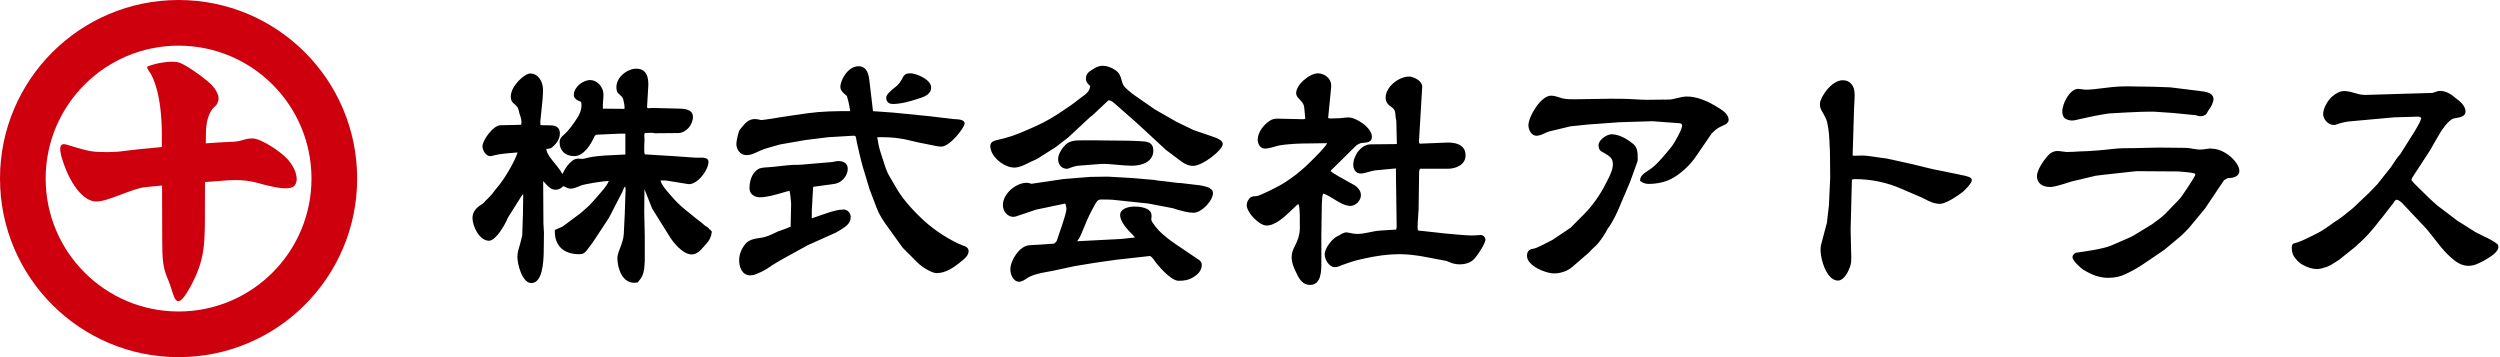 <svg width="336" height="48" viewBox="0 0 336 48" fill="none" xmlns="http://www.w3.org/2000/svg">
<g clip-path="url(#clip0_338_4360)">
<path d="M24.004 0C10.747 0 0 10.747 0 23.996C0 37.245 10.747 48 24.004 48C37.26 48 48 37.26 48 23.996C48 10.733 37.253 0 24.004 0ZM24.004 41.864C14.14 41.864 6.136 33.867 6.136 23.996C6.136 14.126 14.14 6.136 24.004 6.136C33.867 6.136 41.864 14.133 41.864 23.996C41.864 33.86 33.867 41.864 24.004 41.864Z" fill="#CF000D"/>
<path d="M38.635 21.388C37.68 20.319 35.036 18.601 33.917 18.601C32.798 18.601 32.442 19.057 31.131 19.057C30.318 19.086 29.085 19.164 27.66 19.264C27.667 18.843 27.674 18.43 27.674 17.988C27.674 15.501 28.529 14.588 28.95 14.239C29.349 13.89 29.456 13.177 29.306 12.771C29.149 12.358 28.9 11.752 27.938 10.947C26.976 10.134 25.001 8.716 24.075 8.409C23.17 8.103 20.939 8.466 19.913 8.908C19.913 8.908 19.521 8.866 20.07 9.621C20.633 10.391 21.752 12.878 21.752 18.152V19.763C19.314 19.984 17.262 20.197 16.734 20.283C15.458 20.49 13.285 20.49 12.265 20.326C11.254 20.176 9.073 19.471 9.073 19.471C8.524 19.299 7.811 19.164 8.21 20.882C9.322 24.816 11.261 27.082 12.928 27.082C14.596 27.082 17.646 25.35 19.528 25.151C20.012 25.101 20.811 25.022 21.78 24.937C21.787 27.446 21.801 29.712 21.801 31.693C21.801 35.349 21.908 36.012 22.671 37.787C23.433 39.561 23.476 42.398 25.557 38.592C27.638 34.786 27.539 32.705 27.539 27.481C27.539 26.32 27.539 25.336 27.553 24.466C28.729 24.374 29.805 24.295 30.575 24.238C33.376 24.039 34.687 24.645 35.806 24.901C36.925 25.151 39.106 25.714 39.661 24.844C40.217 23.982 39.619 22.464 38.65 21.395L38.635 21.388Z" fill="#CF000D"/>
<path d="M95.416 30.888C95.309 30.753 95.209 30.61 95.052 30.503C94.853 30.404 94.696 30.311 94.539 30.147C94.347 29.955 94.119 29.791 93.898 29.627C93.834 29.577 93.769 29.534 93.705 29.484L92.094 28.18C91.41 27.624 90.762 26.99 90.156 26.277C90.07 26.177 89.985 26.078 89.892 25.964C89.45 25.458 88.916 24.837 88.773 24.253H89.458L92.437 24.731C92.843 24.802 93.313 24.631 93.798 24.225C94.582 23.569 95.223 22.464 95.223 21.759C95.223 21.609 95.173 21.488 95.081 21.395C94.846 21.167 94.389 21.181 93.912 21.189C93.741 21.189 93.577 21.196 93.427 21.189L90.512 20.982L86.657 20.747C86.607 20.576 86.585 20.404 86.585 20.212C86.585 19.756 86.585 19.293 86.621 18.808C86.621 18.723 86.621 18.63 86.607 18.537C86.593 18.295 86.571 18.046 86.664 17.875C86.814 17.875 86.963 17.867 87.113 17.86C87.405 17.846 87.683 17.832 88.004 17.91H88.018L91.189 17.882C92.201 17.846 93.128 16.805 93.128 15.701C93.128 14.596 91.788 14.603 90.99 14.589C90.876 14.589 90.769 14.589 90.676 14.582L87.754 14.511L87.077 14.546L87.006 14.489L86.963 14.375L87.134 11.482V11.239C87.134 9.928 86.578 9.229 85.538 9.229C84.319 9.229 82.844 10.341 82.844 11.717C82.844 12.016 82.894 12.408 83.122 12.558C83.179 12.615 83.236 12.672 83.293 12.722C83.514 12.928 83.72 13.121 83.77 13.384L83.792 13.484C83.877 13.855 83.977 14.275 83.927 14.632L81.026 14.603C81.005 14.24 81.026 13.862 81.062 13.506C81.083 13.235 81.105 12.95 81.105 12.672C81.105 11.774 80.335 10.762 79.302 10.762C78.34 10.762 77.121 11.71 77.121 12.772C77.121 13.299 77.691 13.541 78.097 13.684C78.126 13.848 78.154 14.026 78.154 14.176C78.154 14.682 77.99 15.181 77.627 15.786C77.078 16.642 76.472 17.518 75.731 18.16C75.432 18.423 75.211 18.658 75.211 19.143C75.211 20.262 75.988 20.982 77.185 20.982C78.482 20.982 79.423 19.371 79.872 18.395C79.929 18.224 80.043 18.131 80.207 18.102L83.214 17.967H84.048V20.768L81.254 20.903C80.684 20.939 79.629 21.046 79.088 21.181C78.988 21.196 78.874 21.224 78.76 21.26C78.582 21.31 78.404 21.352 78.254 21.352C78.154 21.352 78.062 21.345 77.976 21.338C77.876 21.331 77.784 21.324 77.677 21.324C76.658 21.324 75.817 22.906 75.596 23.377C75.56 23.348 75.531 23.312 75.496 23.248C75.375 22.985 75.182 22.742 74.997 22.507C74.904 22.393 74.812 22.279 74.726 22.158L74.591 21.994C74.142 21.452 73.465 20.647 73.422 20.02C73.436 20.02 73.45 20.02 73.472 20.02C73.736 19.991 74.035 19.963 74.206 19.799C74.691 19.378 75.246 18.78 75.246 17.924C75.246 16.841 74.27 16.841 73.75 16.841C73.379 16.841 73.001 16.841 72.631 16.813C72.602 16.442 72.617 16.121 72.674 15.808C72.709 15.401 72.752 14.988 72.795 14.582C72.887 13.769 72.98 12.928 72.98 12.095C72.98 10.997 72.381 9.878 71.248 9.878C70.514 9.878 68.654 11.553 68.654 12.95C68.654 13.235 68.69 13.591 68.968 13.834L69.096 13.947C69.36 14.176 69.602 14.382 69.68 14.724C69.695 14.81 69.723 14.91 69.752 15.002C69.78 15.095 69.801 15.188 69.823 15.287C69.951 15.651 70.087 16.021 70.087 16.413C70.087 16.52 70.072 16.634 70.044 16.77L67.222 16.834C66.309 16.87 64.841 18.794 64.841 19.699C64.841 20.141 65.283 20.989 65.889 20.989C65.96 20.989 66.095 20.968 66.566 20.846C67.179 20.711 67.606 20.64 69.388 20.504H69.559C69.189 21.695 67.799 24.046 66.986 24.994L66.915 25.08C66.758 25.265 66.587 25.472 66.43 25.686C66.152 26.099 65.768 26.484 65.397 26.847C65.226 27.011 65.062 27.182 64.927 27.332C64.292 27.745 63.501 28.258 63.501 29.285C63.501 30.361 64.413 32.356 65.718 32.356C66.673 32.356 67.877 30.126 68.134 29.563C68.148 29.513 68.169 29.47 68.184 29.427C68.198 29.384 68.219 29.342 68.226 29.313L70.129 26.284L70.286 26.12H70.322L70.286 28.722L70.186 31.644C70.136 31.836 70.094 32.014 70.051 32.2C70.008 32.378 69.965 32.556 69.915 32.741C69.887 32.841 69.859 32.934 69.83 33.026C69.687 33.497 69.538 33.989 69.538 34.523C69.538 35.542 70.193 38.044 71.412 38.044C72.937 38.044 73.037 35.122 73.073 34.017L73.108 31.294L73.037 30.033L73.001 24.339L73.094 24.431C73.151 24.495 73.208 24.552 73.265 24.617C73.629 25.03 74.042 25.5 74.662 25.5C75.132 25.5 75.467 25.258 75.703 25.023C75.76 25.03 75.831 25.051 75.874 25.073L75.981 25.13C76.173 25.23 76.415 25.358 76.65 25.358C77.071 25.358 77.534 25.165 77.933 24.994L78.062 24.937C78.667 24.724 80.927 24.346 81.825 24.324C81.696 24.659 81.497 24.93 81.29 25.215L81.219 25.315C81.026 25.536 80.834 25.764 80.641 25.992C80.164 26.555 79.672 27.14 79.138 27.674L78.012 28.665L75.638 30.432L74.569 30.91V30.988C74.548 31.972 74.812 32.741 75.353 33.29C75.924 33.874 76.779 34.167 77.883 34.167C78.368 34.167 78.61 33.974 78.874 33.632C78.995 33.461 79.116 33.304 79.245 33.14C79.373 32.977 79.501 32.813 79.629 32.634L81.689 29.513L81.867 29.228L83.692 25.686L83.728 25.586C83.799 25.386 83.877 25.158 84.034 25.058C84.084 25.294 84.091 25.472 84.07 25.671L83.97 28.722L83.834 31.466C83.806 32.114 83.556 32.77 83.314 33.404C83.257 33.547 83.207 33.689 83.157 33.825C83.036 34.152 82.979 34.438 82.979 34.723C82.979 36.084 83.663 38.001 85.196 38.001C85.267 38.001 85.352 37.994 85.431 37.987C85.502 37.98 85.573 37.972 85.638 37.972H85.695L85.73 37.93C86.279 37.303 86.478 36.875 86.585 36.07C86.593 35.948 86.607 35.82 86.614 35.699C86.65 35.307 86.678 34.901 86.657 34.48V31.736L86.585 28.522L86.614 25.422L87.654 28.038L89.985 31.772C90.391 32.449 91.717 34.195 92.971 34.195C93.684 34.195 94.204 33.589 94.625 33.105C94.71 33.005 94.796 32.905 94.874 32.827C95.33 32.364 95.594 31.829 95.665 31.173V31.116L95.629 31.074C95.565 31.017 95.508 30.931 95.451 30.853L95.416 30.888Z" fill="black"/>
<path d="M129.49 33.034C127.701 32.329 125.741 31.074 124.116 29.599C123.368 28.908 121.515 27.112 120.51 25.344L119.412 23.463C119.127 22.942 118.842 22.023 118.585 21.211C118.478 20.876 118.379 20.555 118.293 20.298C118.108 19.7 118.008 19.122 117.901 18.438C118.899 18.438 119.932 18.438 120.93 18.609C121.479 18.68 122.028 18.809 122.555 18.944C122.812 19.008 123.068 19.073 123.325 19.122L125.869 19.636C126.076 19.671 126.29 19.707 126.503 19.707C127.665 19.707 129.646 17.141 129.646 16.599C129.646 16.058 128.784 16.036 128.271 16.008C128.185 16.008 128.114 16.001 128.064 15.994L124.907 15.616L120.103 15.138L117.331 14.939L116.825 10.656C116.768 10.221 116.597 8.902 115.4 8.902C113.896 8.902 112.941 10.848 112.941 11.668C112.941 12.159 113.347 12.502 113.675 12.779C113.725 12.822 113.768 12.858 113.817 12.901C114.01 13.514 114.152 14.148 114.259 14.932H114.095C112.299 14.932 110.389 14.967 108.629 15.21C107.567 15.345 106.013 15.587 104.887 15.758C103.825 15.937 102.528 16.136 102.372 16.136C102.293 16.136 102.136 16.108 102.022 16.072C101.88 16.036 101.588 16.001 101.445 16.001C100.59 16.001 100.098 16.607 99.628 17.191L99.478 17.376C99.221 17.633 98.965 19.044 98.965 19.351C98.965 20.07 99.471 20.847 100.29 20.847C100.697 20.847 101.096 20.747 101.474 20.562C102.635 20.027 102.885 19.963 103.49 19.799C103.74 19.728 104.053 19.65 104.502 19.507C104.645 19.472 104.78 19.436 104.873 19.407L108.23 18.823L111.273 18.445L114.694 18.239C114.951 18.239 115.022 18.303 115.05 18.538C115.122 19.087 115.806 21.973 116.013 22.6L116.875 25.451L117.837 27.988C118.115 28.744 118.685 29.684 119.569 30.86L121.222 33.163L121.4 33.376L123.389 35.365C123.852 35.821 125.178 36.705 125.876 36.705C127.066 36.705 128.093 36.013 128.941 35.336C128.998 35.286 129.069 35.229 129.14 35.172C129.582 34.823 130.181 34.353 130.181 33.761C130.181 33.248 129.675 33.077 129.518 33.027L129.49 33.034Z" fill="black"/>
<path d="M113.404 28.159C112.67 28.159 111.914 28.394 111.237 28.608L109.106 29.342V28.287L109.277 25.229L109.342 25.101L112.221 24.702C113.133 24.552 113.939 23.619 113.939 22.692C113.939 22.037 113.468 21.645 112.684 21.645C112.477 21.645 112.299 21.687 112.121 21.723C112.014 21.744 111.914 21.766 111.822 21.78L107.809 22.122C107.403 22.158 106.99 22.158 106.612 22.158C106.07 22.179 105.536 22.243 105.016 22.307C104.645 22.35 104.267 22.4 103.89 22.428C103.747 22.45 103.547 22.457 103.334 22.471C102.806 22.5 102.208 22.535 101.922 22.721C100.882 23.341 100.732 24.624 100.732 25.329C100.732 26.07 101.424 26.519 102.094 26.519C103.056 26.519 104.189 26.184 105.194 25.892C105.393 25.835 105.579 25.778 105.757 25.728L106.12 25.65C106.213 26.042 106.249 26.441 106.277 26.833C106.291 27.011 106.306 27.189 106.327 27.353L106.263 30.461C105.778 30.681 105.272 30.86 104.78 31.031L104.552 31.109L104.296 31.23C103.711 31.515 103.106 31.8 102.5 31.922C102.393 31.936 102.286 31.957 102.172 31.971C101.395 32.086 100.597 32.2 100.091 32.898C99.606 33.532 99.343 34.252 99.343 34.965C99.343 35.906 99.734 37.01 100.839 37.01C101.281 37.01 101.694 36.825 102.086 36.64C102.179 36.597 102.265 36.554 102.371 36.511C102.714 36.34 103.063 36.162 103.376 35.92C104.011 35.485 104.731 35.072 105.422 34.68L108.572 32.948L112.093 31.373C112.278 31.309 112.456 31.202 112.62 31.102L112.706 31.052C112.791 30.995 112.891 30.938 112.984 30.881C113.618 30.489 114.338 30.04 114.338 29.171C114.338 28.65 113.896 28.159 113.425 28.159H113.404Z" fill="black"/>
<path d="M119.954 13.976C121.108 13.976 122.313 13.62 123.346 13.285C124.066 13.071 125.149 12.743 125.149 11.76C125.149 10.676 123.14 9.85 122.32 9.85C122.128 9.85 121.935 9.892 121.807 9.921L121.764 9.942C121.622 10.049 121.465 10.163 121.386 10.327C121.123 10.847 120.88 11.197 120.56 11.517C120.51 11.553 120.453 11.603 120.389 11.653C119.74 12.166 119.106 12.707 119.106 13.121C119.106 13.648 119.419 13.969 119.954 13.969V13.976Z" fill="black"/>
<path d="M163.385 18.502L160.413 17.483L158.161 16.392L155.225 14.718L152.175 12.594C152.082 12.53 152.018 12.466 151.947 12.394C151.875 12.337 151.811 12.28 151.74 12.223C151.334 11.888 150.956 11.575 150.821 11.047C150.792 10.947 150.764 10.855 150.742 10.769C150.592 10.235 150.478 9.814 149.88 9.408C149.374 9.059 148.725 8.838 148.198 8.838C147.514 8.838 146.894 9.28 146.366 9.657C146.095 9.893 145.946 10.199 145.946 10.541C145.946 11.012 146.217 11.311 146.523 11.553C146.48 11.91 146.373 12.159 146.145 12.416C145.967 12.637 145.689 12.836 145.425 13.021C145.297 13.107 145.176 13.2 145.069 13.285C144.271 13.941 143.409 14.511 142.568 15.067L142.062 15.402C140.444 16.414 139.752 16.727 137.999 17.483C136.56 18.131 135.455 18.502 133.915 18.844C133.388 18.951 133.096 19.222 133.096 19.621C133.096 21.061 134.963 22.522 136.303 22.522C136.966 22.522 137.557 22.229 138.135 21.944C138.241 21.895 138.348 21.837 138.455 21.788C138.605 21.702 138.762 21.638 138.926 21.574C139.09 21.503 139.254 21.431 139.425 21.339L141.905 19.756L143.558 18.481L146.53 15.715L146.787 15.537L148.975 13.485C148.975 13.485 149.025 13.485 149.032 13.485C149.352 13.485 149.73 13.827 149.98 14.055L152.952 16.677L156.7 20.148L158.903 21.795C159.416 22.137 159.872 22.294 160.342 22.294C161.646 22.294 164.34 20.155 164.34 19.357C164.34 18.873 163.635 18.609 163.4 18.516L163.385 18.502Z" fill="black"/>
<path d="M162.644 25.287C162.245 25.116 161.718 24.973 161.24 24.902L158.653 24.596H158.425L155.517 24.253L155.132 24.182L151.904 23.911L148.875 23.74L146.502 23.776L142.995 24.054L138.634 24.702C138.441 24.638 138.192 24.567 137.971 24.567C136.581 24.567 134.792 26.007 134.792 27.539C134.792 28.095 135.027 28.587 135.434 28.886C135.761 29.128 136.16 29.207 136.503 29.1L139.232 28.18L143.138 27.361C143.188 27.361 143.223 27.482 143.252 27.617L143.28 27.753C143.309 27.888 143.33 28.002 143.33 28.138C143.33 28.408 142.938 29.713 142.789 30.119L142.033 32.35C141.983 32.492 141.841 32.606 141.698 32.72L141.662 32.749L138.377 32.955C137.001 33.027 135.79 35.029 135.79 36.198C135.79 36.868 136.168 37.866 136.98 37.866C137.344 37.866 137.736 37.595 138.056 37.381L138.177 37.303C138.961 36.861 139.838 36.704 140.764 36.533C141.021 36.49 141.278 36.441 141.534 36.391L144.371 35.778L147.043 35.336L149.923 34.922L154.512 34.409C154.726 34.402 155.047 34.858 155.204 35.086C155.239 35.136 155.268 35.179 155.296 35.222C155.318 35.25 157.228 37.738 158.411 37.738C159.181 37.738 159.758 37.652 160.463 37.203C161.162 36.768 161.518 36.219 161.518 35.592C161.518 35.158 161.19 34.951 160.948 34.801L158.204 32.948C157.434 32.435 156.764 31.922 156.159 31.38C155.752 31.06 154.733 29.848 154.733 29.527V29.42C154.769 29.271 154.769 29.121 154.769 28.979C154.769 27.817 152.895 27.76 152.517 27.76C151.605 27.76 150.543 28.059 150.543 28.914C150.543 29.656 151.291 30.575 151.747 31.06C152.018 31.33 152.303 31.616 152.552 31.915L150.728 32.114L144.805 32.421C144.805 32.421 144.805 32.371 144.834 32.321C145.112 31.979 145.283 31.558 145.433 31.188L145.504 31.017C145.875 30.112 146.252 29.171 146.73 28.287C146.844 28.095 146.936 27.91 147.022 27.746C147.35 27.111 147.528 26.812 147.991 26.812C148.711 26.812 149.452 26.812 150.136 26.912L154.341 27.354L157.72 28.002C157.819 28.031 157.912 28.066 157.997 28.109L158.304 28.195C158.974 28.38 159.729 28.594 160.428 28.594C161.468 28.594 163.022 27.004 163.022 25.935C163.022 25.672 162.887 25.465 162.637 25.344L162.644 25.287Z" fill="black"/>
<path d="M143.701 22.607C143.701 22.607 143.758 22.585 143.786 22.571C144.164 22.436 144.527 22.3 144.919 22.272L147.998 22.03C148.718 22.015 149.459 22.079 150.179 22.151C150.821 22.208 151.49 22.272 152.139 22.272C153.465 22.272 155.004 21.744 155.004 20.262C155.004 19.043 154.092 19.008 153.208 18.972C151.947 18.901 150.664 18.894 149.424 18.887C148.796 18.887 148.169 18.88 147.542 18.865H145.418C144.656 18.865 143.865 18.865 143.245 19.414C142.817 19.813 142.211 20.675 142.211 21.36C142.211 22.137 142.696 22.685 143.401 22.685C143.523 22.685 143.622 22.642 143.701 22.607Z" fill="black"/>
<path d="M198.928 31.587C198.749 31.587 198.564 31.609 198.393 31.623C198.229 31.637 198.079 31.651 197.937 31.651C197.459 31.651 196.975 31.616 196.512 31.58L194.152 31.373L191.095 31.031H190.988C190.589 31.003 190.525 30.996 190.525 30.611C190.525 30.119 190.56 29.606 190.596 29.114C190.618 28.779 190.646 28.444 190.66 28.109L190.732 23.021L190.838 22.679H194.587C195.735 22.679 196.975 22.116 196.975 20.875C196.975 20.391 196.825 20.006 196.519 19.721C196.062 19.293 195.279 19.108 194.202 19.172L190.881 19.308C190.824 19.308 190.796 19.286 190.774 19.265C190.717 19.201 190.667 19.044 190.732 18.616L191.145 11.66C191.159 11.425 191.052 11.183 190.838 10.962C190.482 10.584 189.841 10.292 189.37 10.292C188.002 10.292 186.227 11.668 186.227 13.121C186.227 13.834 186.669 14.148 187.104 14.454C187.496 14.732 187.524 15.074 187.553 15.502C187.56 15.644 187.574 15.794 187.603 15.958C187.631 16.086 187.667 16.215 187.667 16.307L187.738 19.308V19.343L187.553 19.365L184.232 19.4C182.928 19.4 181.88 20.911 181.88 22.166C181.88 22.736 182.215 23.32 182.863 23.32C183.148 23.32 183.426 23.249 183.683 23.177L183.883 23.12C184.182 23.035 184.467 22.957 184.759 22.907L187.603 22.636C187.624 22.686 187.624 22.75 187.617 22.857C187.617 22.907 187.61 22.964 187.61 23.021L187.71 30.483L187.66 30.853C187.318 30.867 186.976 30.896 186.626 30.917C186.249 30.946 185.871 30.967 185.493 30.989C185.023 31.017 184.552 31.117 184.096 31.21C183.555 31.324 182.999 31.438 182.45 31.438C182.087 31.438 181.709 31.381 181.217 31.267C181.174 31.267 181.139 31.259 181.103 31.252C181.053 31.245 181.003 31.231 180.939 31.231C180.775 31.231 180.597 31.302 180.44 31.373L180.326 31.423C180.276 31.452 180.234 31.48 180.184 31.509C180.07 31.58 179.977 31.644 179.863 31.687C179.086 32.008 178.038 33.312 178.038 34.203C178.038 34.859 178.644 35.906 179.364 35.906C179.549 35.906 179.692 35.871 179.856 35.828C180.889 35.429 181.916 35.051 183.063 34.809C184.994 34.367 186.584 34.16 188.073 34.16C189.171 34.16 190.375 34.296 191.751 34.566L194.438 35.08L194.466 35.094C194.509 35.115 194.552 35.144 194.616 35.151C195.129 35.4 195.642 35.529 196.155 35.529C196.975 35.529 197.645 35.293 198.094 34.844C198.45 34.517 199.64 32.756 199.64 32.215C199.64 31.858 199.327 31.573 198.935 31.573L198.928 31.587Z" fill="black"/>
<path d="M181.409 27.689C182.193 27.689 182.906 26.991 182.906 26.228C182.906 25.658 182.528 25.145 181.851 24.781C181.773 24.731 181.609 24.646 181.395 24.532C180.732 24.168 178.972 23.213 178.865 23.007C178.865 22.893 179.036 22.736 179.15 22.636C179.186 22.608 179.214 22.579 179.243 22.55L182.122 19.707C182.357 19.472 182.735 19.194 183.234 19.194H183.27C183.719 19.158 184.388 19.108 184.388 18.381C184.388 17.191 182.315 15.787 181.246 15.787H181.06C180.376 15.88 179.678 15.922 178.851 15.922C178.73 15.922 178.609 15.901 178.502 15.865L178.872 12.088C178.908 11.874 178.908 11.661 178.908 11.454C178.908 10.513 177.974 9.857 177.14 9.857C176.021 9.857 174.204 11.347 174.204 12.516C174.204 12.701 174.275 12.901 174.411 13.079C175.266 13.984 175.266 14.041 175.337 14.953C175.359 15.21 175.38 15.523 175.43 15.937C175.344 16.022 175.237 16.022 175.052 16.022L171.973 15.951C171.432 15.908 171.011 15.994 170.698 16.207C169.885 16.699 169.03 17.768 169.03 18.78C169.03 19.351 169.408 19.971 169.978 19.971C170.42 19.971 170.854 19.842 171.275 19.721C171.389 19.686 171.503 19.657 171.617 19.621C172.878 19.308 175.116 19.279 175.772 19.279L178.373 19.244C178.174 19.75 175.943 22.002 174.867 22.9C174.197 23.498 173.007 24.354 172.216 24.803C171.631 25.152 169.244 26.363 168.852 26.363C168.638 26.363 168.417 26.363 168.153 26.477L168.125 26.492C167.747 26.784 167.562 27.147 167.562 27.582C167.562 28.58 169.251 30.312 170.22 30.312C171.432 30.312 172.679 29.107 173.691 28.138C173.969 27.867 174.24 27.611 174.475 27.404C174.553 27.539 174.596 27.646 174.625 27.796C174.703 28.587 174.703 29.421 174.696 30.233C174.696 30.44 174.696 30.64 174.696 30.832C174.667 31.545 174.454 32.257 174.026 33.077C173.826 33.448 173.598 33.947 173.598 34.538C173.598 35.358 173.912 36.049 174.261 36.747C174.61 37.51 175.095 38.294 176.057 38.294C177.589 38.294 177.589 36.384 177.589 35.358V31.659L177.654 27.454C177.661 27.368 177.668 27.233 177.675 27.076C177.689 26.741 177.725 26.171 177.832 26.021C178.067 26.021 179.072 26.613 179.549 26.927C179.82 27.098 180.754 27.668 181.431 27.668L181.409 27.689Z" fill="black"/>
<path d="M219.503 19.343C218.783 18.752 217.686 18.046 216.581 18.046C215.975 18.046 214.842 18.794 214.842 19.507C214.842 19.692 214.878 19.885 214.956 20.07L214.984 20.113C214.984 20.113 215.027 20.155 215.049 20.184C215.098 20.248 215.156 20.312 215.22 20.341C215.341 20.412 215.462 20.483 215.583 20.555C216.246 20.932 216.773 21.224 216.773 22.051C216.773 22.821 216.36 23.626 215.996 24.332C215.939 24.446 215.882 24.56 215.825 24.667C214.999 26.285 214.001 27.681 212.868 28.815L211.072 30.618L208.62 32.257C208.527 32.3 208.392 32.371 208.235 32.457C207.629 32.77 206.496 33.362 206.154 33.412C205.684 33.483 205.228 33.618 205.228 34.395C205.228 35.685 207.651 36.747 208.884 36.747C209.746 36.747 210.715 36.405 211.293 35.892L213.531 33.96C213.894 33.554 214.122 33.355 214.3 33.191C214.614 32.906 214.821 32.72 215.426 31.829C215.676 31.473 215.882 31.095 216.075 30.739C216.837 29.72 217.4 28.451 217.807 27.453L219.075 24.467L220.073 21.709C220.109 21.559 220.109 21.445 220.109 21.338C220.109 20.633 220.109 19.842 219.517 19.357L219.503 19.343Z" fill="black"/>
<path d="M231.006 14.518L230.977 14.497C229.367 13.47 227.97 12.972 226.694 12.972C226.266 12.972 225.846 13.078 225.433 13.178C225.319 13.2 225.205 13.228 225.091 13.257C224.855 13.313 224.613 13.378 224.392 13.378L221.306 13.413C220.764 13.413 220.209 13.378 219.667 13.342C218.569 13.271 217.45 13.271 216.367 13.271C215.576 13.271 214.771 13.285 213.994 13.306C213.231 13.321 212.44 13.342 211.678 13.342C211.143 13.342 210.594 13.342 210.067 13.242C209.953 13.207 209.832 13.171 209.703 13.128C209.311 13 208.862 12.857 208.456 12.857C207.074 12.857 205.42 15.701 205.42 16.82C205.42 17.419 205.798 18.245 206.503 18.245C206.874 18.245 207.252 18.074 207.615 17.903L207.722 17.853C207.915 17.761 208.136 17.697 208.378 17.625L211.072 16.977L213.431 16.735L217.643 16.428L222.083 16.293L225.76 16.563C225.932 16.563 226.081 16.713 226.081 16.884C226.081 17.369 225.126 19.072 224.734 19.614C224.15 20.341 222.789 22.051 221.883 22.671C221.762 22.757 221.634 22.842 221.506 22.928C220.978 23.277 220.43 23.633 220.43 24.246V24.31L220.479 24.346C220.8 24.596 221.164 24.717 221.584 24.717C222.682 24.717 223.779 24.474 224.585 24.054C225.725 23.498 227.15 22.215 227.956 20.996L230.03 17.967L230.201 17.796C230.714 17.283 230.949 17.169 231.469 16.927C231.59 16.87 231.726 16.806 231.897 16.72L231.94 16.692C232.018 16.642 232.089 16.592 232.16 16.499C232.317 16.378 232.332 16.164 232.332 16.1C232.332 15.359 231.498 14.825 230.999 14.504L231.006 14.518Z" fill="black"/>
<path d="M264.303 23.669C264.26 23.662 264.225 23.647 264.182 23.64L259.663 22.714L256.855 22.029L253.584 21.31L250.84 20.932C250.462 20.889 250.099 20.904 249.75 20.918C249.572 20.925 249.393 20.932 249.215 20.932C249.13 20.932 249.037 20.911 248.994 20.889L249.165 15.295C249.165 14.874 249.187 14.461 249.215 14.026C249.244 13.591 249.265 13.142 249.265 12.693C249.265 11.517 248.652 10.783 247.669 10.783C246.122 10.783 244.597 13.121 244.597 13.962C244.597 14.325 244.682 14.646 244.853 14.91C244.918 15.031 244.982 15.138 245.046 15.252C245.26 15.63 245.459 15.986 245.566 16.421C245.816 17.475 245.866 18.58 245.908 19.649C245.915 19.891 245.93 20.134 245.944 20.369L245.98 23.861L245.808 27.589L245.538 29.933L244.747 32.919C244.511 33.839 244.939 35.891 245.773 36.968C246.151 37.459 246.578 37.709 247.027 37.709C247.754 37.709 248.353 36.64 248.51 36.169C248.866 35.485 248.83 34.723 248.795 33.981L248.723 30.831L248.894 24.182C248.894 24.125 249.087 24.068 249.286 24.068C251.432 24.068 253.641 24.524 255.508 25.358L258.38 26.591L258.523 26.669C259.2 27.026 259.898 27.396 260.732 27.396C261.566 27.396 263.327 26.177 263.833 25.757C263.847 25.75 265.008 24.702 265.008 24.225C265.008 23.861 264.588 23.754 264.31 23.69L264.303 23.669Z" fill="black"/>
<path d="M277.794 16.065C278.008 16.136 278.25 16.2 278.5 16.2C278.593 16.2 278.692 16.193 278.785 16.172L281.458 15.588C282.106 15.459 282.705 15.359 283.46 15.245L285.891 15.11C286.218 15.096 286.539 15.082 286.867 15.067C287.473 15.039 288.107 15.01 288.734 15.01H289.511L292.041 15.181L295.099 15.481C295.312 15.552 295.526 15.623 295.79 15.623C296.018 15.623 296.41 15.509 296.581 15.26V15.245C296.688 15.046 296.788 14.882 296.88 14.725C297.144 14.476 297.493 13.706 297.493 13.342C297.493 12.437 296.389 12.316 295.654 12.231C295.533 12.216 295.426 12.202 295.327 12.188L291.685 11.739C291.279 11.725 290.872 11.71 290.466 11.696C289.689 11.668 288.891 11.639 288.121 11.639C287.808 11.639 287.466 11.632 287.109 11.625C286.724 11.618 286.325 11.604 285.933 11.604C285.164 11.604 284.444 11.639 283.795 11.71C283.439 11.746 283.054 11.796 282.655 11.846C281.85 11.946 281.023 12.053 280.346 12.053C280.189 12.053 280.025 12.031 279.861 12.003C279.676 11.974 279.491 11.946 279.284 11.946C278.215 11.946 277.174 13.87 277.174 14.982C277.174 15.694 277.516 15.965 277.809 16.058L277.794 16.065Z" fill="black"/>
<path d="M297.237 19.963H296.952C296.795 19.977 296.624 19.999 296.46 20.027C296.196 20.063 295.925 20.106 295.662 20.106C295.491 20.106 295.305 20.077 295.106 20.049C294.999 20.035 294.892 20.013 294.785 20.006C294.443 19.942 294.094 19.871 293.709 19.871L290.138 19.835L286.853 19.906C285.876 19.906 284.957 19.906 283.995 20.013C282.762 20.156 281.13 20.32 279.441 20.355C278.899 20.391 278.372 20.427 277.837 20.427H277.744C277.588 20.412 277.417 20.391 277.253 20.369C276.989 20.334 276.725 20.291 276.462 20.291C276.148 20.291 275.706 20.483 275.485 20.669C274.865 21.253 273.768 22.75 273.768 23.669C273.768 24.589 274.43 25.13 275.535 25.13C276.07 25.13 277.003 24.838 277.759 24.596C277.994 24.524 278.208 24.453 278.379 24.403L281.657 23.619L282.755 23.484L287.131 23.006L292.775 23.042C292.932 23.056 293.11 23.071 293.288 23.085C293.887 23.135 294.557 23.185 294.992 23.327C295.02 23.384 295.056 23.448 295.056 23.491C295.006 23.741 293.26 26.406 292.932 26.741L291.086 28.658C290.544 29.2 289.974 29.613 289.49 29.948L289.226 30.148L286.696 31.687L286.361 31.858L283.688 33.02C282.619 33.469 280.075 33.818 278.992 33.968L278.906 34.018C278.764 34.124 278.543 34.288 278.543 34.538C278.543 35.072 279.697 36.07 280.011 36.255C281.201 36.997 282.256 37.339 283.332 37.339C284.216 37.339 284.993 37.175 285.648 36.847C286.454 36.476 287.245 36.035 288 35.536L290.887 33.576L293.189 31.651L294.122 30.718L296.324 28.067L298.911 24.218L299.403 23.94C300.415 23.933 300.971 23.584 300.971 22.957C300.971 21.895 299.097 19.985 297.251 19.985L297.237 19.963Z" fill="black"/>
<path d="M335.608 32.784C335.173 32.399 334.425 32.043 333.762 31.729C333.513 31.608 333.278 31.501 333.085 31.394L332.643 31.159L330.256 29.655L327.555 27.603L326.564 26.712L324.554 24.738C324.519 24.688 324.469 24.638 324.412 24.581C324.283 24.446 324.105 24.26 324.105 24.132C324.105 24.075 324.134 24.025 324.169 23.961C324.191 23.918 324.212 23.883 324.226 23.84L326.55 20.284L327.754 18.188C328.118 17.497 329.123 16.072 329.793 15.922C329.871 15.908 329.956 15.893 330.056 15.872C330.576 15.786 331.368 15.658 331.368 15.01C331.368 14.176 330.555 13.563 330.021 13.171C329.287 12.529 328.609 12.216 327.954 12.216C327.697 12.216 327.398 12.323 327.141 12.415C327.07 12.444 327.006 12.465 326.935 12.487L317.905 12.758C317.534 12.758 317.206 12.715 316.907 12.622C316.814 12.594 316.707 12.565 316.608 12.537C316.144 12.401 315.56 12.237 315.097 12.237C314.427 12.237 313.985 12.544 313.507 12.914C312.887 13.42 312.232 14.518 312.232 15.337C312.232 16.064 312.952 16.798 313.657 16.798C313.857 16.798 314.07 16.72 314.256 16.649C314.313 16.627 314.37 16.606 314.42 16.592C314.933 16.435 315.532 16.321 316.109 16.285L321.753 15.772L325.082 15.672L325.417 15.829C325.324 16.314 325.046 16.77 324.782 17.219C324.704 17.354 324.626 17.483 324.554 17.611L322.658 20.619C322.637 20.69 322.58 20.747 322.516 20.811C322.195 21.16 321.924 21.573 321.661 21.98C321.554 22.144 321.447 22.308 321.34 22.464L319.494 24.788L318.404 25.914L316.28 27.931C316.073 28.102 315.895 28.252 315.731 28.38C315.033 28.957 314.648 29.271 313.65 29.912C312.916 30.447 312.153 31.003 311.341 31.402C311.12 31.509 310.899 31.615 310.678 31.729C309.908 32.114 309.117 32.52 308.276 32.727C308.027 32.791 308.013 33.148 308.013 33.262C308.013 33.561 308.055 34.131 308.34 34.502C308.597 34.865 308.96 35.328 309.509 35.599C310.079 35.941 310.821 36.162 311.391 36.162C311.826 36.162 312.282 36.013 312.681 35.877L312.766 35.849C313.165 35.699 313.529 35.464 313.885 35.229C314.035 35.136 314.185 35.036 314.348 34.937L316.586 33.148L316.722 33.012C316.85 32.877 316.993 32.741 317.128 32.642C317.997 31.879 318.767 30.967 319.487 30.076C319.587 29.905 319.722 29.748 319.872 29.577C319.922 29.52 319.972 29.463 320.021 29.406L321.711 27.232C321.775 27.125 321.939 26.847 322.081 26.847C322.473 26.847 322.972 27.403 323.264 27.731L326.165 30.81L327.768 32.827C328.082 33.276 328.902 34.174 329.365 34.566C329.992 35.129 330.748 35.728 331.745 35.728C332.529 35.728 333.206 35.371 333.869 35.022L334.019 34.929C334.632 34.566 335.779 33.896 335.779 33.198C335.779 33.048 335.729 32.848 335.601 32.763L335.608 32.784Z" fill="black"/>
</g>
<defs>
<clipPath id="clip0_338_4360">
<rect width="335.786" height="48" fill="white"/>
</clipPath>
</defs>
</svg>
